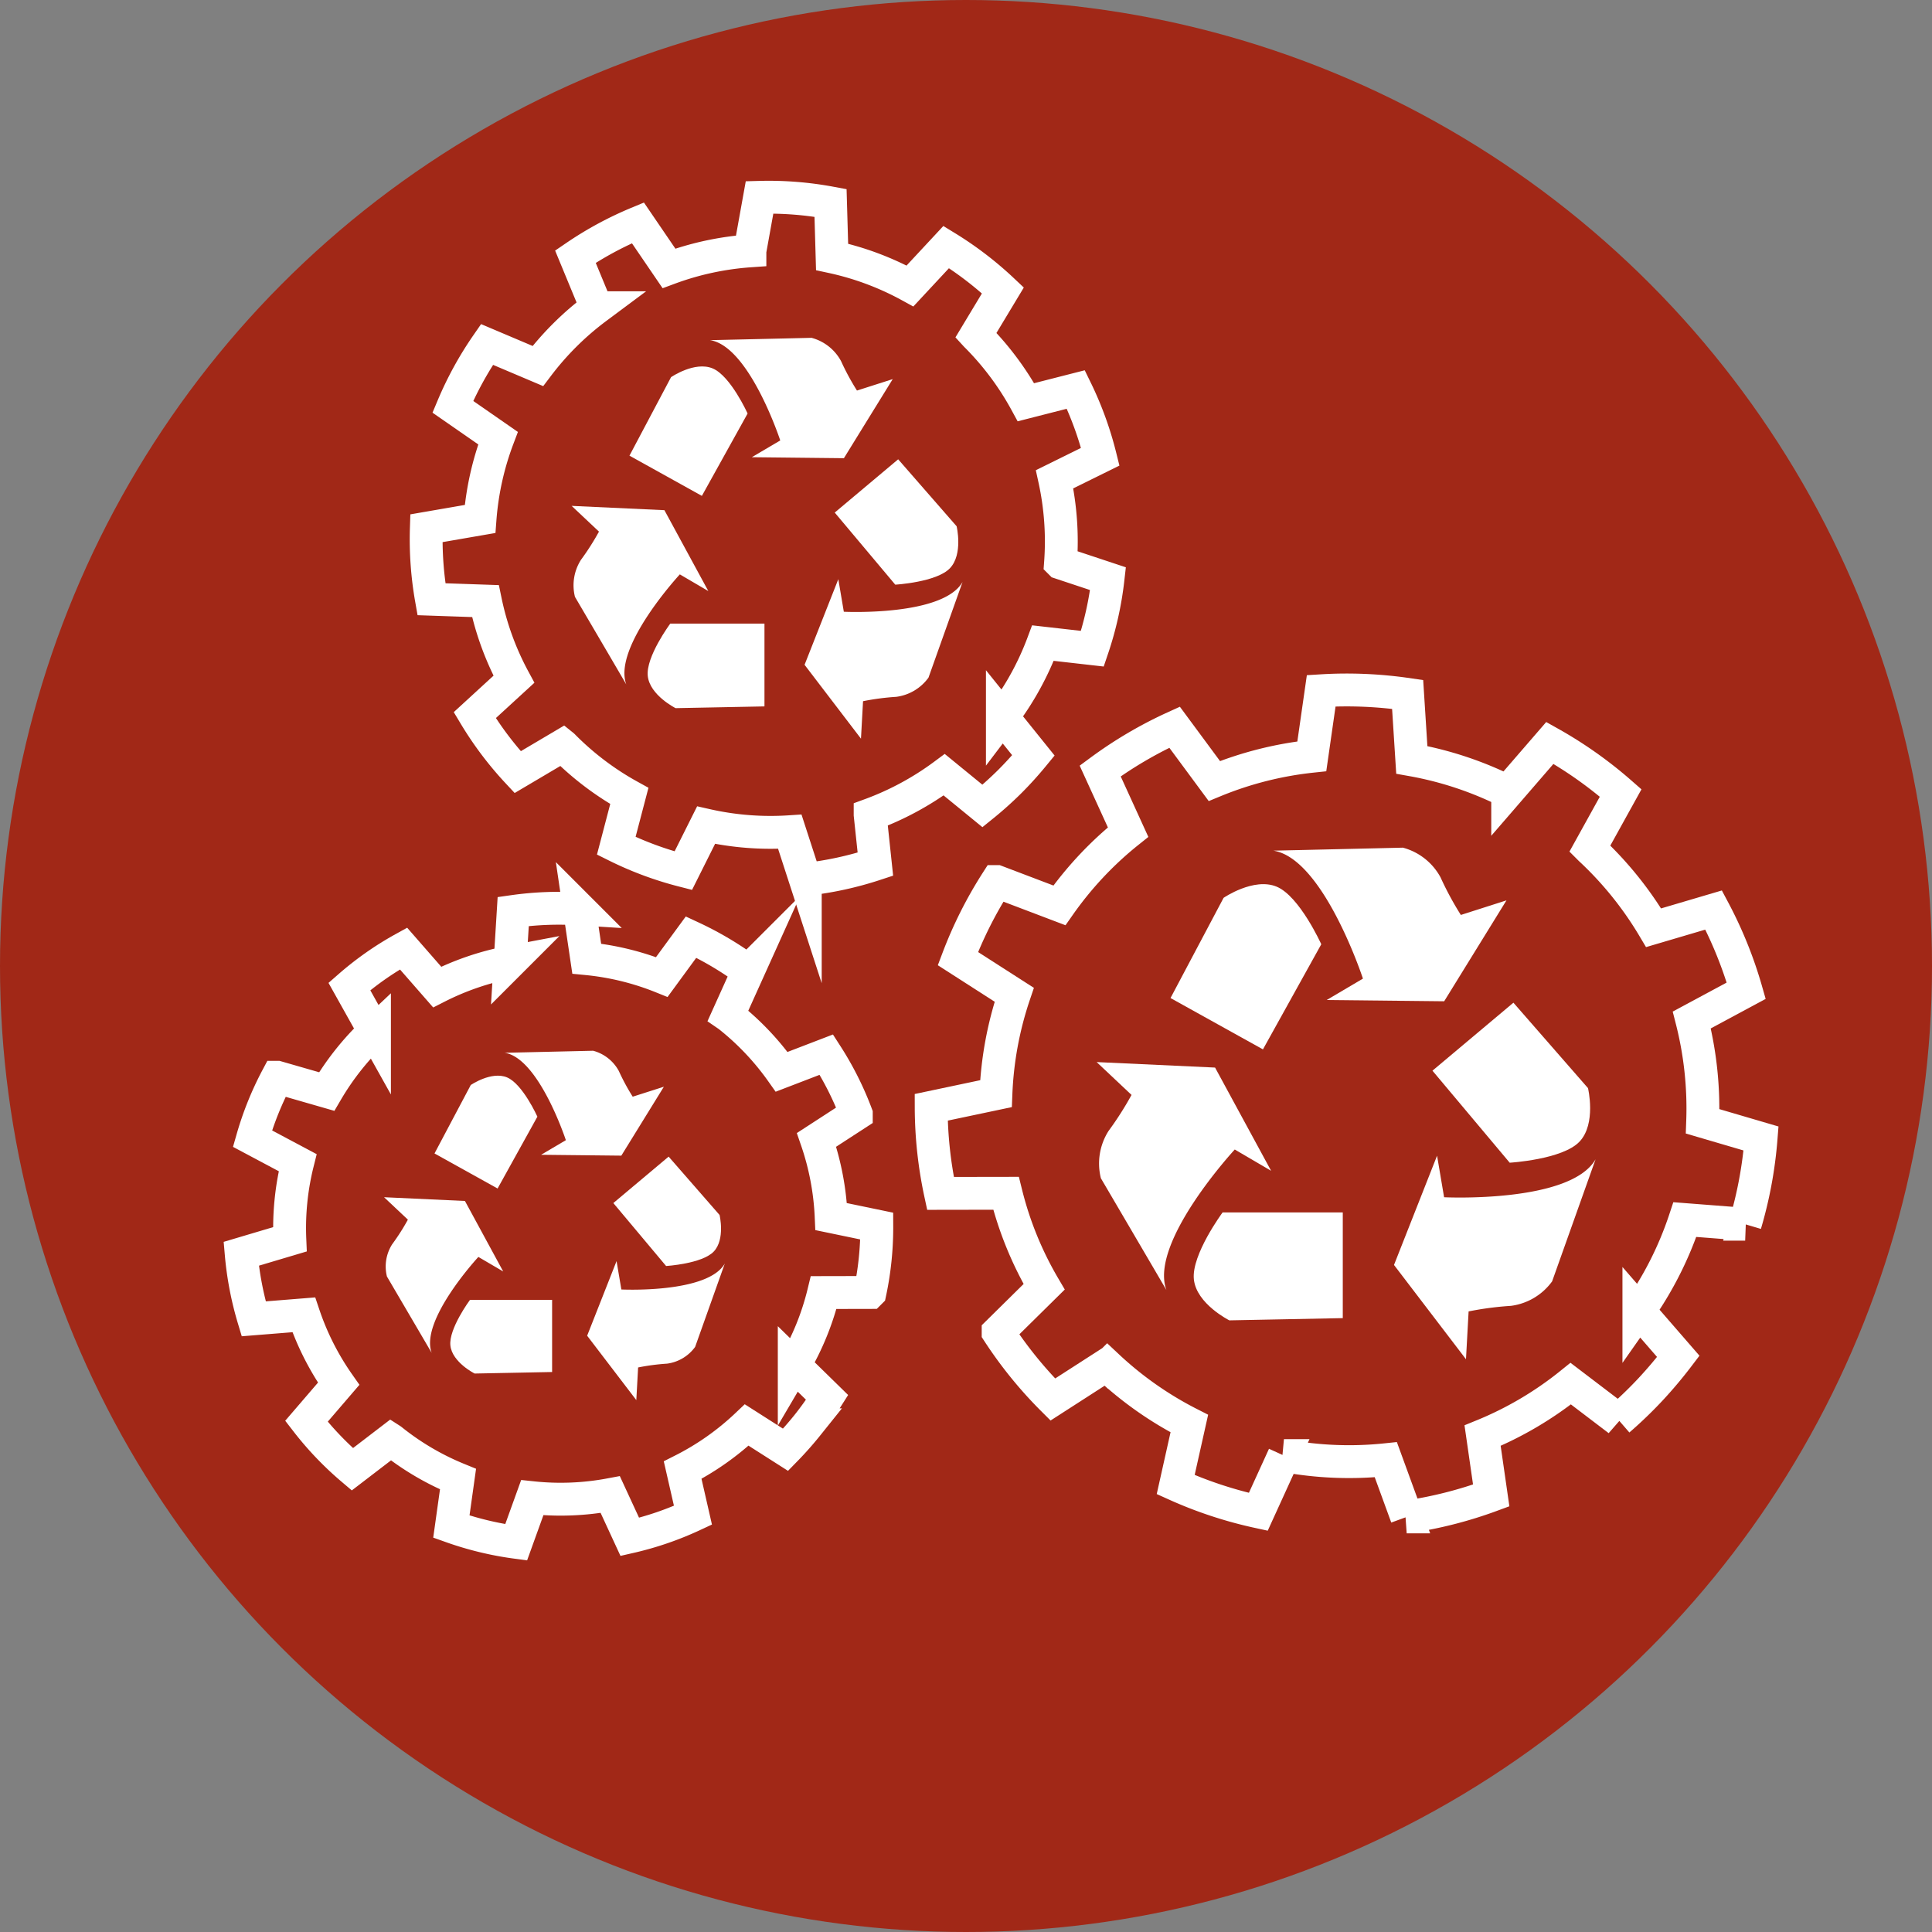<svg xmlns="http://www.w3.org/2000/svg" width="147" height="147" viewBox="0 0 147 147">
  <rect x="0" y="0" width="147" height="147" fill="#808080" stroke="none"/>
  <g id="Gruppe_561" data-name="Gruppe 561" transform="translate(-192 -1393)">
    <g id="Gruppe_510" data-name="Gruppe 510" transform="translate(1787.006 1166.367)">
      <g id="Gruppe_459" data-name="Gruppe 459" transform="translate(-1547.73 265.335)">
        <path id="Pfad_690" data-name="Pfad 690" d="M-1235.229,506.473A28.774,28.774,0,0,0-1255.7,498h-.031a28.792,28.792,0,0,0-20.5,8.484,28.8,28.8,0,0,0-8.436,20.52,28.816,28.816,0,0,0,5,16.229,41.119,41.119,0,0,1,6.577,15.887l1.448,8.032A4.683,4.683,0,0,0-1267.08,571l5.733.048h.011a1.253,1.253,0,0,0,1.252-1.242,1.252,1.252,0,0,0-1.242-1.263l-5.733-.048a2.175,2.175,0,0,1-2.121-1.788l-1.448-8.032a43.609,43.609,0,0,0-6.971-16.851A26.321,26.321,0,0,1-1282.161,527a26.306,26.306,0,0,1,7.7-18.747,26.3,26.3,0,0,1,18.729-7.748h.028a26.288,26.288,0,0,1,18.7,7.741,26.287,26.287,0,0,1,7.76,18.72,26.321,26.321,0,0,1-4.539,14.824A44.176,44.176,0,0,0-1240.8,558.8l-1.053,6.275a1.253,1.253,0,0,0,1.028,1.443,1.252,1.252,0,0,0,1.443-1.028l1.05-6.254A41.687,41.687,0,0,1-1231.7,543.2a28.819,28.819,0,0,0,4.97-16.229A28.775,28.775,0,0,0-1235.229,506.473Z" transform="translate(1284.666 -498)" fill="#fff"/>
        <g id="Gruppe_458" data-name="Gruppe 458" transform="translate(13.327 14.742)">
          <path id="Pfad_691" data-name="Pfad 691" d="M-1106.7,935.962h19.164c2.81,0,5.01-1.779,5.01-4.05s-2.2-4.05-5.01-4.05h-7.964a1.6,1.6,0,0,1-1.6-1.6v-18.9a16.014,16.014,0,0,0,10.92-5.765,15.585,15.585,0,0,0,3.13-12.873l-.206-1.024-1.045.02a15.585,15.585,0,0,0-11.893,5.836,15.882,15.882,0,0,0-2.157,3.552,15.793,15.793,0,0,0-2.193-3.64,15.521,15.521,0,0,0-11.844-5.812l-1.045-.02-.207,1.024a15.52,15.52,0,0,0,3.117,12.82,15.951,15.951,0,0,0,10.917,5.745v.232h0v18.809a4.107,4.107,0,0,0,4.1,4.1h7.964c1.476,0,2.505.814,2.505,1.545s-1.029,1.545-2.505,1.545H-1106.7c-2.809,0-5.01,1.779-5.01,4.05s2.2,4.05,5.01,4.05h17.411c1.476,0,2.505.814,2.505,1.545s-1.029,1.545-2.505,1.545h-17.536a1.252,1.252,0,0,0-1.253,1.253,1.252,1.252,0,0,0,1.253,1.253h17.536c2.809,0,5.01-1.779,5.01-4.05s-2.2-4.05-5.01-4.05H-1106.7c-1.476,0-2.505-.814-2.505-1.545S-1108.181,935.962-1106.7,935.962Zm9.6-33.683a12.966,12.966,0,0,1,2.859-7.156,13.079,13.079,0,0,1,8.906-4.836,13.079,13.079,0,0,1-2.8,9.74,13.465,13.465,0,0,1-8.967,4.817Zm-2.533,1.243c0,.028,0,.054,0,.081-.01.421-.015.758-.018,1.1a13.4,13.4,0,0,1-8.921-4.793,13.015,13.015,0,0,1-2.785-9.687,13.016,13.016,0,0,1,8.857,4.811,12.853,12.853,0,0,1,2.87,7.62C-1099.639,902.944-1099.642,903.233-1099.634,903.523Z" transform="translate(1113.951 -871.959)" fill="#fff"/>
          <path id="Pfad_692" data-name="Pfad 692" d="M-974.77,705.862l.827.726.826-.726a12.182,12.182,0,0,0,4.146-9.152,12.182,12.182,0,0,0-4.146-9.152l-.826-.726-.827.726a12.183,12.183,0,0,0-4.146,9.152A12.183,12.183,0,0,0-974.77,705.862Zm.827-15.6a9.676,9.676,0,0,1,2.467,6.451,9.676,9.676,0,0,1-2.467,6.451,9.675,9.675,0,0,1-2.467-6.451A9.676,9.676,0,0,1-973.944,690.259Z" transform="translate(989.458 -686.832)" fill="#fff"/>
        </g>
      </g>
      <g id="Gruppe_460" data-name="Gruppe 460" transform="translate(-1570.006 243.633)">
        <path id="Pfad_693" data-name="Pfad 693" d="M-910.346,260.284a.758.758,0,0,1-.758-.758V246.391a.758.758,0,0,1,.758-.758.758.758,0,0,1,.758.758v13.135A.758.758,0,0,1-910.346,260.284Z" transform="translate(962.543 -245.633)" fill="#fff" stroke="#fff" stroke-width="1"/>
        <path id="Pfad_694" data-name="Pfad 694" d="M-652.51,345.736a.754.754,0,0,1-.392-.11.757.757,0,0,1-.255-1.041l6.808-11.233a.757.757,0,0,1,1.041-.255.758.758,0,0,1,.255,1.041l-6.808,11.233A.757.757,0,0,1-652.51,345.736Z" transform="translate(724.836 -326.167)" fill="#fff" stroke="#fff" stroke-width="1"/>
        <path id="Pfad_695" data-name="Pfad 695" d="M-492.322,609.713a.758.758,0,0,1-.672-.407.758.758,0,0,1,.321-1.022l11.644-6.078a.758.758,0,0,1,1.023.321.758.758,0,0,1-.321,1.022l-11.644,6.078A.756.756,0,0,1-492.322,609.713Z" transform="translate(577.154 -574.288)" fill="#fff" stroke="#fff" stroke-width="1"/>
        <path id="Pfad_696" data-name="Pfad 696" d="M-430.717,911.376l-.049,0-13.108-.837a.758.758,0,0,1-.708-.8.759.759,0,0,1,.8-.708l13.108.837a.758.758,0,0,1,.708.8A.758.758,0,0,1-430.717,911.376Z" transform="translate(532.444 -857.233)" fill="#fff" stroke="#fff" stroke-width="1"/>
        <path id="Pfad_697" data-name="Pfad 697" d="M-510.287,1171.412a.755.755,0,0,1-.432-.136l-10.776-7.51a.757.757,0,0,1-.189-1.055.758.758,0,0,1,1.055-.188l10.776,7.51a.758.758,0,0,1,.189,1.055A.758.758,0,0,1-510.287,1171.412Z" transform="translate(603.651 -1090.817)" fill="#fff" stroke="#fff" stroke-width="1"/>
        <path id="Pfad_698" data-name="Pfad 698" d="M-1273.053,345.736a.757.757,0,0,1-.649-.365l-6.808-11.233a.758.758,0,0,1,.255-1.041.757.757,0,0,1,1.041.255l6.808,11.233a.757.757,0,0,1-.255,1.041A.752.752,0,0,1-1273.053,345.736Z" transform="translate(1303.212 -326.167)" fill="#fff" stroke="#fff" stroke-width="1"/>
        <path id="Pfad_699" data-name="Pfad 699" d="M-1490.355,609.714a.755.755,0,0,1-.35-.086l-11.644-6.078a.758.758,0,0,1-.321-1.022.759.759,0,0,1,1.023-.321l11.644,6.078a.758.758,0,0,1,.321,1.022A.758.758,0,0,1-1490.355,609.714Z" transform="translate(1508.006 -574.29)" fill="#fff" stroke="#fff" stroke-width="1"/>
        <path id="Pfad_700" data-name="Pfad 700" d="M-1569.249,911.372a.758.758,0,0,1-.755-.709.758.758,0,0,1,.708-.8l13.109-.837a.757.757,0,0,1,.8.708.758.758,0,0,1-.708.8l-13.109.837Z" transform="translate(1570.006 -857.23)" fill="#fff" stroke="#fff" stroke-width="1"/>
        <path id="Pfad_701" data-name="Pfad 701" d="M-1462.141,1171.411a.758.758,0,0,1-.622-.325.757.757,0,0,1,.189-1.055l10.776-7.51a.758.758,0,0,1,1.055.189.757.757,0,0,1-.188,1.055l-10.776,7.51A.756.756,0,0,1-1462.141,1171.411Z" transform="translate(1471.261 -1090.816)" fill="#fff" stroke="#fff" stroke-width="1"/>
        <path id="Pfad_711" data-name="Pfad 711" d="M-1273.053,345.736a.757.757,0,0,1-.649-.365l-6.808-11.233a.758.758,0,0,1,.255-1.041.757.757,0,0,1,1.041.255l6.808,11.233a.757.757,0,0,1-.255,1.041A.752.752,0,0,1-1273.053,345.736Z" transform="translate(1303.212 -326.167)" fill="#fff" stroke="#fff" stroke-width="1"/>
      </g>
    </g>
    <g id="Gruppe_514" data-name="Gruppe 514" transform="translate(-465 437)">
      <circle id="Ellipse_9" data-name="Ellipse 9" cx="73.5" cy="73.5" r="73.5" transform="translate(657 956)" fill="#a12817"/>
    </g>
    <g id="Gruppe_539" data-name="Gruppe 539" transform="translate(-282.571 1344.98)">
      <path id="Pfad_780" data-name="Pfad 780" d="M585.342,164.157a26.635,26.635,0,0,0,2.9,7.116l-3.5,3.452a31.625,31.625,0,0,0,4.16,5.125l4.074-2.623.089.081a26.986,26.986,0,0,0,6.224,4.371l-1.038,4.642a31.581,31.581,0,0,0,6.285,2.073l1.952-4.278a26.947,26.947,0,0,0,7.752.314l1.588,4.352a31.759,31.759,0,0,0,6.431-1.632l-.656-4.553a26.779,26.779,0,0,0,6.707-3.956l3.643,2.772a32.314,32.314,0,0,0,2.4-2.306,33.191,33.191,0,0,0,2.141-2.54l-3-3.456a26.683,26.683,0,0,0,3.5-6.953l4.587.355a31.774,31.774,0,0,0,1.21-6.525l-4.444-1.305a27.234,27.234,0,0,0-.826-7.712l4.141-2.227a31.482,31.482,0,0,0-2.479-6.139l-4.567,1.348a26.963,26.963,0,0,0-4.768-5.929c-.03-.025-.059-.055-.087-.083l2.348-4.243a31.652,31.652,0,0,0-5.387-3.808l-3.21,3.711a26.743,26.743,0,0,0-7.295-2.421L615.9,126.2a31.905,31.905,0,0,0-6.576-.278l-.715,4.986a26.974,26.974,0,0,0-7.417,1.881l-3.025-4.094a31.507,31.507,0,0,0-5.662,3.329l2.125,4.653a26.72,26.72,0,0,0-2.812,2.6,27.185,27.185,0,0,0-2.415,2.973l-4.773-1.813a31.528,31.528,0,0,0-2.949,5.864l4.286,2.751a26.816,26.816,0,0,0-1.391,7.526l-4.928,1.039a31.463,31.463,0,0,0,.706,6.548Z" transform="translate(-34.226 -25.344)" fill="none" stroke="#fff" stroke-miterlimit="10" stroke-width="2.5"/>
      <path id="Pfad_781" data-name="Pfad 781" d="M522.987,98.755a21.8,21.8,0,0,0,2.167,5.948l-2.979,2.733a25.807,25.807,0,0,0,3.266,4.334l3.432-2.03a.552.552,0,0,1,.071.068,22.068,22.068,0,0,0,4.993,3.774l-.995,3.793a25.726,25.726,0,0,0,5.1,1.893l1.734-3.465a22.2,22.2,0,0,0,6.371.5l1.177,3.626a25.974,25.974,0,0,0,5.335-1.155l-.4-3.764a22.291,22.291,0,0,0,5.637-3.043l2.911,2.379a27.138,27.138,0,0,0,2.038-1.822c.657-.654,1.267-1.331,1.838-2.026l-2.362-2.936a21.953,21.953,0,0,0,3.088-5.611l3.761.427a25.532,25.532,0,0,0,1.189-5.327l-3.614-1.2a22.189,22.189,0,0,0-.45-6.365l3.475-1.715a25.878,25.878,0,0,0-1.86-5.115l-3.795.969a22.155,22.155,0,0,0-3.741-5.021c-.025-.024-.048-.045-.071-.07l2.058-3.418a26.289,26.289,0,0,0-4.313-3.3l-2.756,2.962a21.942,21.942,0,0,0-5.928-2.212l-.118-4.107a25.7,25.7,0,0,0-5.4-.424l-.734,4.074a22.174,22.174,0,0,0-6.161,1.33l-2.362-3.463a26.345,26.345,0,0,0-4.755,2.571l1.607,3.888a22.284,22.284,0,0,0-4.465,4.433l-3.87-1.64a26.013,26.013,0,0,0-2.6,4.741l3.439,2.387a22.079,22.079,0,0,0-1.367,6.151l-4.086.707a26.214,26.214,0,0,0,.387,5.4Z" transform="translate(-11.482 -5)" fill="none" stroke="#fff" stroke-miterlimit="10" stroke-width="2.5"/>
      <path id="Pfad_782" data-name="Pfad 782" d="M497.992,180.746a20.545,20.545,0,0,0,2.28,5.418l-2.645,2.674a24.162,24.162,0,0,0,3.228,3.887l3.094-2.044c.027.02.045.041.071.063a20.386,20.386,0,0,0,4.8,3.289l-.757,3.568a24.37,24.37,0,0,0,4.832,1.535l1.459-3.3a20.476,20.476,0,0,0,5.934.18l1.258,3.314a24.058,24.058,0,0,0,4.907-1.306l-.542-3.478a20.574,20.574,0,0,0,5.1-3.082l2.816,2.087q.941-.837,1.813-1.781a24.623,24.623,0,0,0,1.618-1.971l-2.323-2.616a20.343,20.343,0,0,0,2.619-5.359l3.514.239a23.89,23.89,0,0,0,.87-5l-3.412-.961a20.666,20.666,0,0,0-.7-5.9l3.153-1.746a23.82,23.82,0,0,0-1.954-4.668l-3.483,1.065a20.493,20.493,0,0,0-3.7-4.5c-.021-.02-.042-.038-.065-.056l1.763-3.274a25.023,25.023,0,0,0-4.155-2.873l-2.431,2.873a20.574,20.574,0,0,0-5.6-1.792l-.292-3.813a24.735,24.735,0,0,0-5.033-.156l-.507,3.826a20.762,20.762,0,0,0-5.665,1.5l-2.348-3.1a23.55,23.55,0,0,0-4.311,2.593l1.667,3.541a20.635,20.635,0,0,0-3.947,4.306l-3.675-1.343a24.011,24.011,0,0,0-2.205,4.52l3.3,2.065a20.48,20.48,0,0,0-1,5.775l-3.767.839a24.573,24.573,0,0,0,.6,5Z" transform="matrix(0.998, -0.07, 0.07, 0.998, -11.965, 2.535)" fill="none" stroke="#fff" stroke-miterlimit="10" stroke-width="2.5"/>
      <g id="Gruppe_529" data-name="Gruppe 529" transform="translate(558.015 112.516)">
        <g id="Gruppe_522" data-name="Gruppe 522" transform="translate(0 16.32)">
          <g id="Gruppe_520" data-name="Gruppe 520" transform="translate(7.379 11.432)">
            <path id="Pfad_750" data-name="Pfad 750" d="M625.48,194.5v8.041l-8.63.17s-2.5-1.247-2.7-3.117,2.185-5.094,2.185-5.094Z" transform="translate(-614.135 -194.497)" fill="#fff"/>
          </g>
          <g id="Gruppe_521" data-name="Gruppe 521">
            <path id="Pfad_751" data-name="Pfad 751" d="M606.7,192.1c-1.19-2.036-4.987-8.509-4.987-8.509a4.612,4.612,0,0,1,.584-3.6,24.554,24.554,0,0,0,1.748-2.739l-2.654-2.5,9.01.418,4.264,7.854-2.765-1.62S605.352,188.478,606.7,192.1Z" transform="translate(-601.394 -174.758)" fill="#fff"/>
          </g>
        </g>
        <g id="Gruppe_525" data-name="Gruppe 525" transform="translate(22.619 11.796)">
          <g id="Gruppe_523" data-name="Gruppe 523" transform="translate(2.928)">
            <path id="Pfad_752" data-name="Pfad 752" d="M645.507,172.12l6.16-5.173,5.675,6.5s.649,2.71-.649,4.075-5.308,1.6-5.308,1.6Z" transform="translate(-645.507 -166.947)" fill="#fff"/>
          </g>
          <g id="Gruppe_524" data-name="Gruppe 524" transform="translate(0 11.641)">
            <path id="Pfad_753" data-name="Pfad 753" d="M655.792,187.316c-.79,2.222-3.307,9.293-3.307,9.293a4.6,4.6,0,0,1-3.13,1.864,24.183,24.183,0,0,0-3.225.424l-.2,3.639-5.477-7.174,3.277-8.314.535,3.162S653.883,190.681,655.792,187.316Z" transform="translate(-640.451 -187.048)" fill="#fff"/>
          </g>
        </g>
        <g id="Gruppe_528" data-name="Gruppe 528" transform="translate(5.617)">
          <g id="Gruppe_526" data-name="Gruppe 526" transform="translate(0 2.778)">
            <path id="Pfad_754" data-name="Pfad 754" d="M618.126,163.945l-7.033-3.906,4.039-7.625s2.3-1.576,4.041-.847,3.391,4.38,3.391,4.38Z" transform="translate(-611.093 -151.375)" fill="#fff"/>
          </g>
          <g id="Gruppe_527" data-name="Gruppe 527" transform="translate(7.821)">
            <path id="Pfad_755" data-name="Pfad 755" d="M624.6,146.806c2.358-.053,9.858-.228,9.858-.228a4.606,4.606,0,0,1,2.863,2.257,23.918,23.918,0,0,0,1.546,2.863l3.472-1.11-4.74,7.678-8.941-.095,2.76-1.629S628.419,147.389,624.6,146.806Z" transform="translate(-624.598 -146.578)" fill="#fff"/>
          </g>
        </g>
      </g>
      <g id="Gruppe_529-2" data-name="Gruppe 529" transform="translate(518.066 73.724)">
        <g id="Gruppe_522-2" data-name="Gruppe 522" transform="translate(0 12.787)">
          <g id="Gruppe_520-2" data-name="Gruppe 520" transform="translate(5.782 8.957)">
            <path id="Pfad_750-2" data-name="Pfad 750" d="M556.465,124.048v6.3l-6.762.133s-1.956-.978-2.117-2.442,1.712-3.991,1.712-3.991Z" transform="translate(-547.576 -124.048)" fill="#fff"/>
          </g>
          <g id="Gruppe_521-2" data-name="Gruppe 521">
            <path id="Pfad_751-2" data-name="Pfad 751" d="M541.752,122.171c-.932-1.6-3.907-6.667-3.907-6.667a3.613,3.613,0,0,1,.457-2.818,19.242,19.242,0,0,0,1.37-2.146l-2.08-1.958,7.059.327,3.341,6.154-2.167-1.269S540.694,119.333,541.752,122.171Z" transform="translate(-537.593 -108.582)" fill="#fff"/>
          </g>
        </g>
        <g id="Gruppe_525-2" data-name="Gruppe 525" transform="translate(17.723 9.243)">
          <g id="Gruppe_523-2" data-name="Gruppe 523" transform="translate(2.294)">
            <path id="Pfad_752-2" data-name="Pfad 752" d="M572.156,106.515l4.827-4.053,4.447,5.094s.508,2.124-.508,3.193S576.762,112,576.762,112Z" transform="translate(-572.156 -102.462)" fill="#fff"/>
          </g>
          <g id="Gruppe_524-2" data-name="Gruppe 524" transform="translate(0 9.121)">
            <path id="Pfad_753-2" data-name="Pfad 753" d="M580.215,118.421c-.619,1.74-2.592,7.281-2.592,7.281a3.6,3.6,0,0,1-2.453,1.461,18.929,18.929,0,0,0-2.527.332l-.157,2.851-4.292-5.621,2.568-6.514.419,2.478S578.72,121.057,580.215,118.421Z" transform="translate(-568.195 -118.211)" fill="#fff"/>
          </g>
        </g>
        <g id="Gruppe_528-2" data-name="Gruppe 528" transform="translate(4.401)">
          <g id="Gruppe_526-2" data-name="Gruppe 526" transform="translate(0 2.177)">
            <path id="Pfad_754-2" data-name="Pfad 754" d="M550.7,100.11l-5.51-3.06,3.165-5.974s1.8-1.235,3.166-.664,2.657,3.432,2.657,3.432Z" transform="translate(-545.192 -90.261)" fill="#fff"/>
          </g>
          <g id="Gruppe_527-2" data-name="Gruppe 527" transform="translate(6.128)">
            <path id="Pfad_755-2" data-name="Pfad 755" d="M555.774,86.68c1.847-.041,7.724-.178,7.724-.178a3.609,3.609,0,0,1,2.244,1.769,18.647,18.647,0,0,0,1.212,2.243l2.72-.87-3.714,6.017-7.006-.075,2.163-1.276S558.768,87.137,555.774,86.68Z" transform="translate(-555.774 -86.502)" fill="#fff"/>
          </g>
        </g>
      </g>
      <g id="Gruppe_529-3" data-name="Gruppe 529" transform="translate(503.792 127.968)">
        <g id="Gruppe_522-3" data-name="Gruppe 522" transform="translate(0 11.145)">
          <g id="Gruppe_520-3" data-name="Gruppe 520" transform="translate(5.039 7.807)">
            <path id="Pfad_750-3" data-name="Pfad 750" d="M529.395,202.53v5.492l-5.894.116s-1.705-.852-1.845-2.129,1.492-3.478,1.492-3.478Z" transform="translate(-521.647 -202.53)" fill="#fff"/>
          </g>
          <g id="Gruppe_521-3" data-name="Gruppe 521">
            <path id="Pfad_751-3" data-name="Pfad 751" d="M516.571,200.895c-.813-1.391-3.405-5.811-3.405-5.811a3.149,3.149,0,0,1,.4-2.457,16.769,16.769,0,0,0,1.194-1.87l-1.813-1.707,6.153.285,2.912,5.364-1.889-1.106S515.649,198.42,516.571,200.895Z" transform="translate(-512.946 -189.05)" fill="#fff"/>
          </g>
        </g>
        <g id="Gruppe_525-3" data-name="Gruppe 525" transform="translate(15.447 8.056)">
          <g id="Gruppe_523-3" data-name="Gruppe 523" transform="translate(1.999)">
            <path id="Pfad_752-3" data-name="Pfad 752" d="M543.071,187.249l4.207-3.533,3.876,4.44s.443,1.851-.443,2.783-3.625,1.1-3.625,1.1Z" transform="translate(-543.071 -183.716)" fill="#fff"/>
          </g>
          <g id="Gruppe_524-3" data-name="Gruppe 524" transform="translate(0 7.95)">
            <path id="Pfad_753-3" data-name="Pfad 753" d="M550.1,197.626l-2.259,6.346a3.143,3.143,0,0,1-2.138,1.273,16.587,16.587,0,0,0-2.2.29l-.137,2.485-3.741-4.9,2.238-5.678.365,2.16S548.792,199.924,550.1,197.626Z" transform="translate(-539.619 -197.443)" fill="#fff"/>
          </g>
        </g>
        <g id="Gruppe_528-3" data-name="Gruppe 528" transform="translate(3.836 0)">
          <g id="Gruppe_526-3" data-name="Gruppe 526" transform="translate(0 1.897)">
            <path id="Pfad_754-3" data-name="Pfad 754" d="M524.372,181.666l-4.8-2.667,2.759-5.208s1.572-1.076,2.76-.579S527.4,176.2,527.4,176.2Z" transform="translate(-519.569 -173.081)" fill="#fff"/>
          </g>
          <g id="Gruppe_527-3" data-name="Gruppe 527" transform="translate(5.341)">
            <path id="Pfad_755-3" data-name="Pfad 755" d="M528.792,169.961c1.611-.036,6.732-.155,6.732-.155a3.145,3.145,0,0,1,1.955,1.541,16.3,16.3,0,0,0,1.056,1.955l2.371-.758-3.237,5.243-6.106-.065,1.885-1.112S531.4,170.359,528.792,169.961Z" transform="translate(-528.792 -169.806)" fill="#fff"/>
          </g>
        </g>
      </g>
    </g>
  </g>
</svg>
